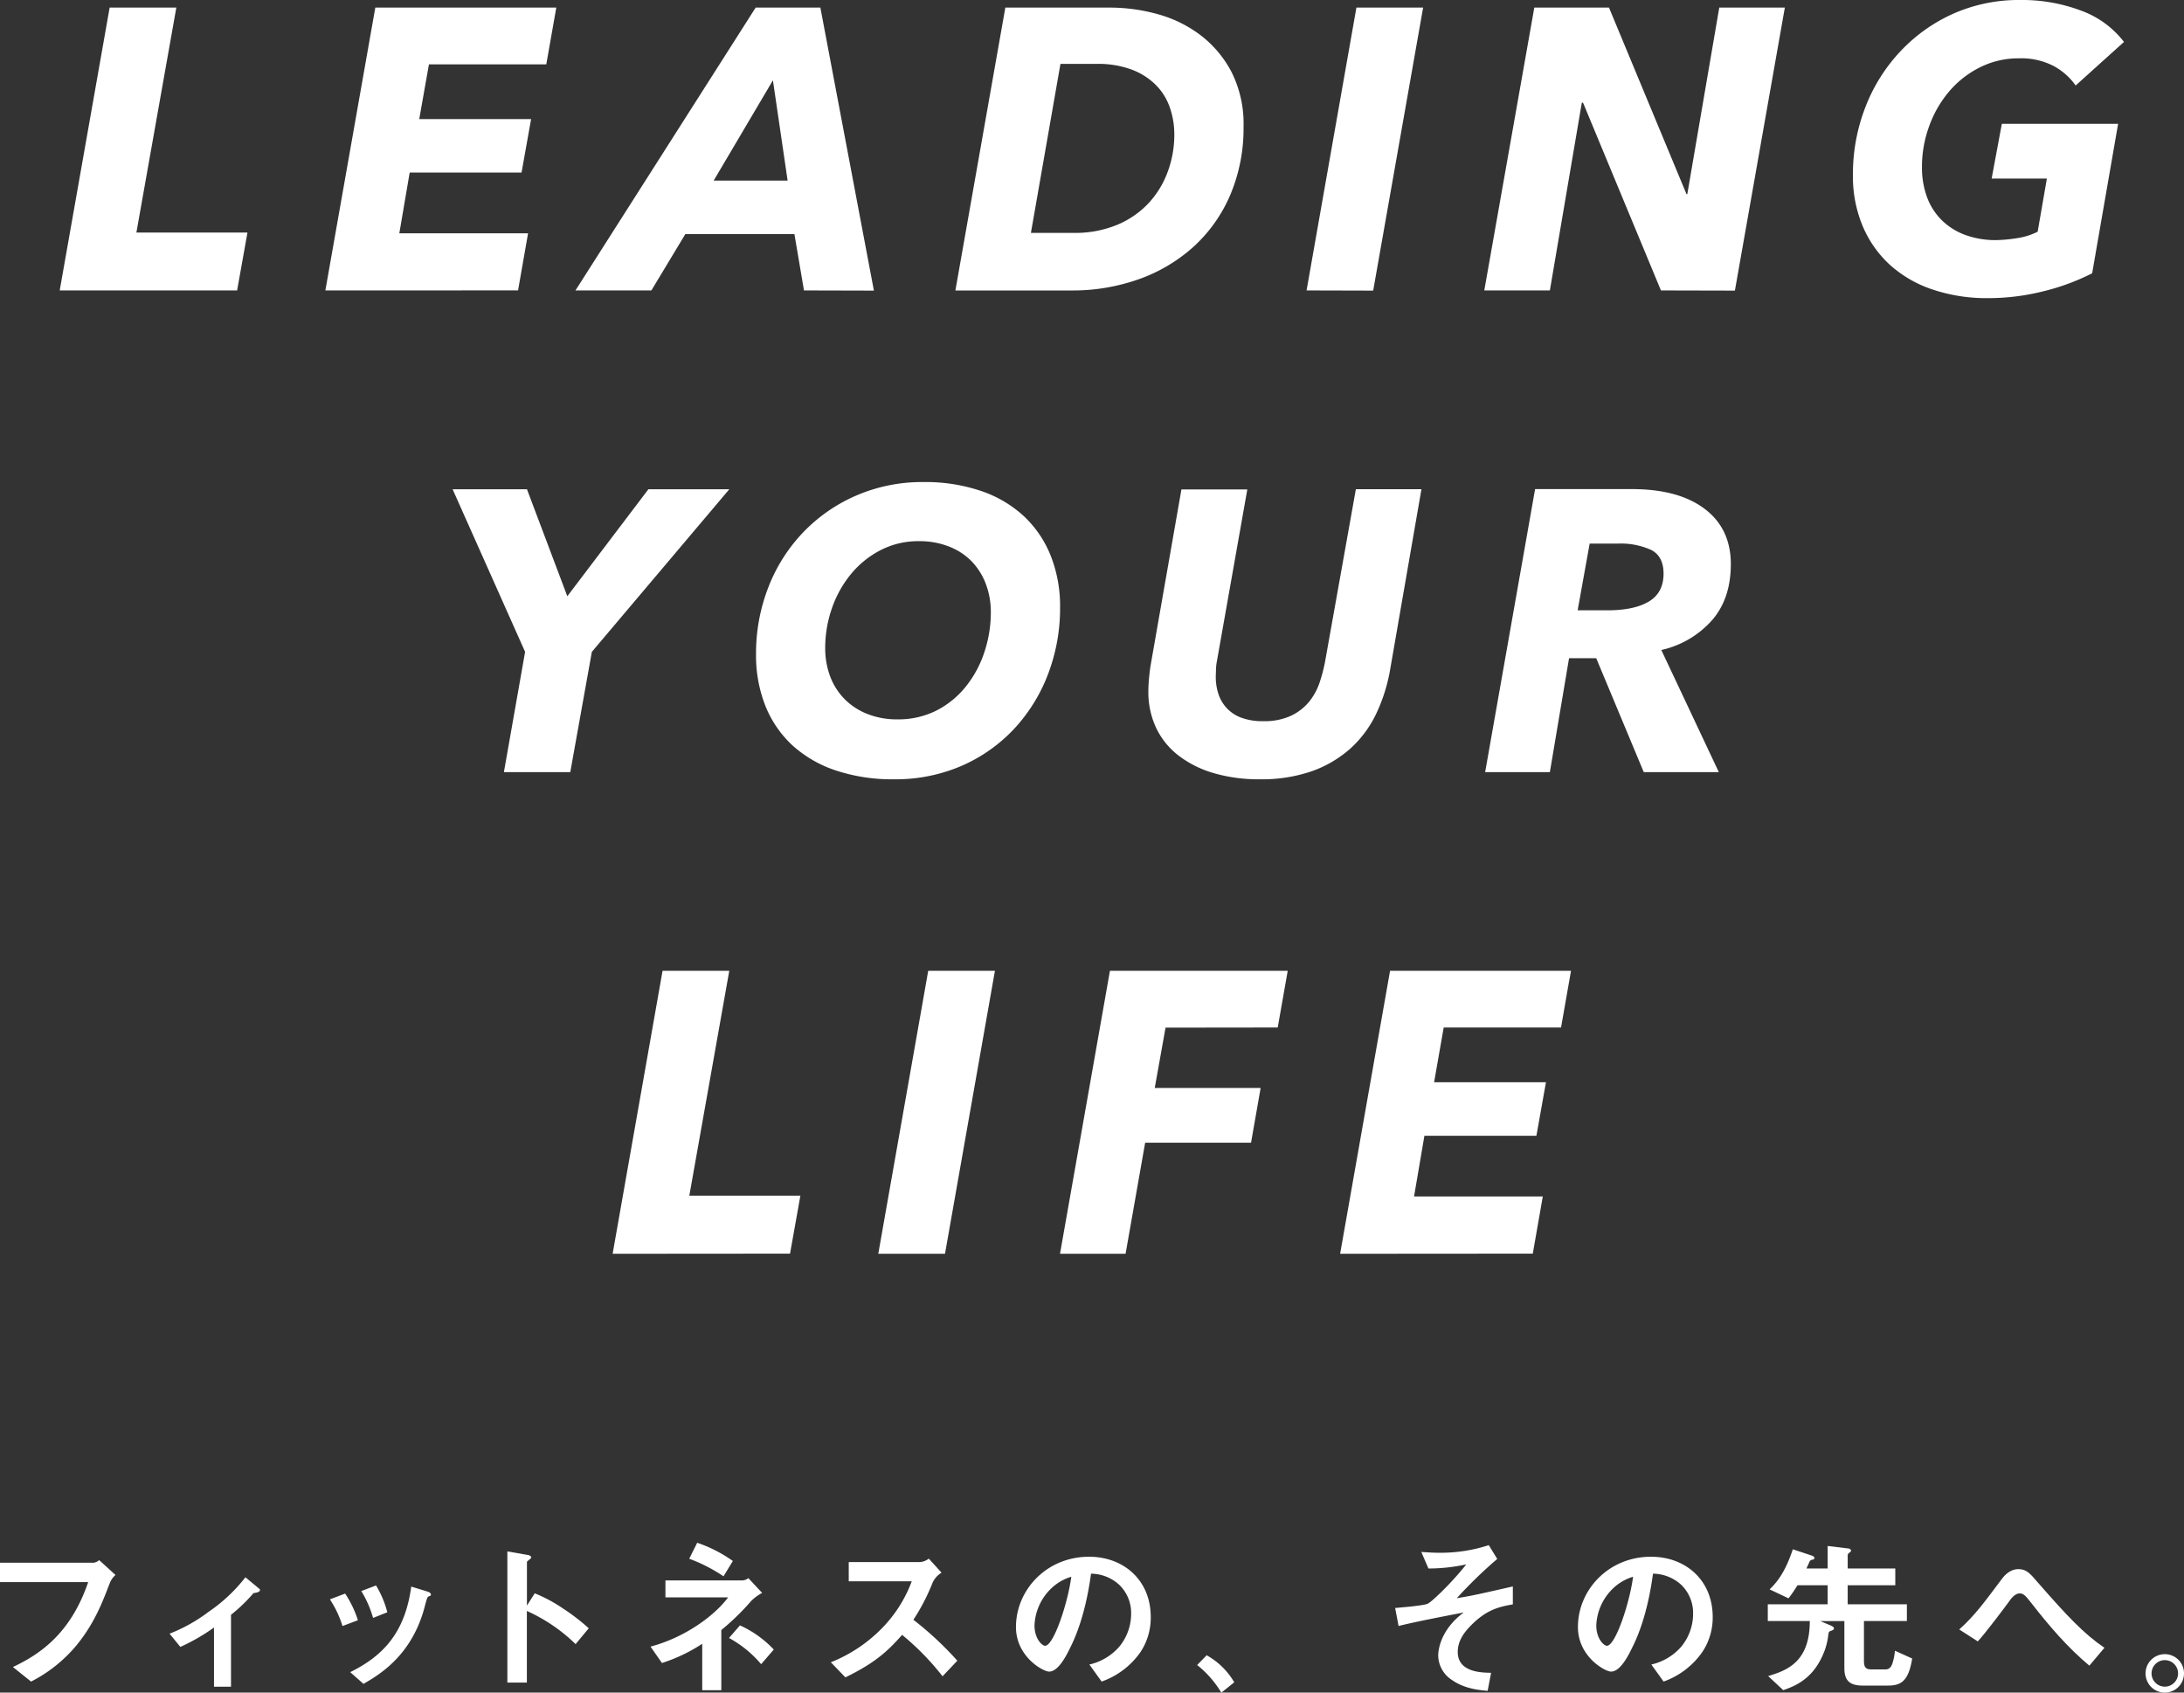 <svg xmlns="http://www.w3.org/2000/svg" width="632.78" height="490.42" viewBox="0 0 632.78 490.42"><rect x="0" y="0" width="632.78" height="490.42" fill="#333333" stroke="none"/><g id="レイヤー_2" data-name="レイヤー 2"><g id="text"><path d="M17.3,84.15,31.77,2.2H51.09L39.52,67.37H71.7l-3,16.78Z" style="fill:#fff"/><path d="M94.27,84.15,108.74,2.2h52.44l-2.9,16.44h-34L121.47,34.5h32.41L151.11,50H118.7l-3,17.59H153l-2.9,16.55Z" style="fill:#fff"/><path d="M232.94,84.15l-2.77-16.32H198.56l-9.83,16.32h-22L218.94,2.2h18.75l15.51,82Zm-9-60.88L206.78,52.32H228.2Z" style="fill:#fff"/><path d="M291.28,2.2h30.33a51.66,51.66,0,0,1,13.83,1.91,36.39,36.39,0,0,1,12.39,6.08,32.2,32.2,0,0,1,9,10.7,33.37,33.37,0,0,1,3.47,15.8,49.45,49.45,0,0,1-3.76,19.57,43.28,43.28,0,0,1-10.48,15,47,47,0,0,1-15.86,9.55,57.27,57.27,0,0,1-19.91,3.35H276.81Zm7.41,65.28h12.38a31.8,31.8,0,0,0,12.68-2.37,26.29,26.29,0,0,0,9.14-6.36,26.92,26.92,0,0,0,5.5-9.15A30.91,30.91,0,0,0,340.24,39a23.53,23.53,0,0,0-1.33-7.93,17.06,17.06,0,0,0-4.11-6.54,19.7,19.7,0,0,0-7-4.4,27.94,27.94,0,0,0-10-1.62H307.25Z" style="fill:#fff"/><path d="M378.56,84.15,393,2.2h19.33l-14.47,82Z" style="fill:#fff"/><path d="M481.23,84.15l-22.57-54.4h-.35l-9.26,54.4h-19L444.54,2.2h21.64l22.46,54.06h.23L498.13,2.2h19l-14.47,82Z" style="fill:#fff"/><path d="M578.46,69.57a45.58,45.58,0,0,0,6.42-.64,19.72,19.72,0,0,0,5.5-1.79l2.67-15.4h-16L580,35.88h33.69l-7.52,43.3a64.92,64.92,0,0,1-14.07,5.2,65.48,65.48,0,0,1-16.15,2,49,49,0,0,1-16-2.49,35,35,0,0,1-12.33-7.11,32.15,32.15,0,0,1-7.92-11.23,37,37,0,0,1-2.84-14.82,53.33,53.33,0,0,1,3.65-19.79,49.43,49.43,0,0,1,10.18-16.15A47.64,47.64,0,0,1,566,3.94,46.77,46.77,0,0,1,585.29,0a48.44,48.44,0,0,1,17.65,3.07,27.49,27.49,0,0,1,12.45,9.08l-14,12.62a18.64,18.64,0,0,0-6.31-5.61,20.33,20.33,0,0,0-10.13-2.26,24.86,24.86,0,0,0-11.17,2.55,28.25,28.25,0,0,0-8.91,6.89A32.44,32.44,0,0,0,559,36.41a34.2,34.2,0,0,0-2.14,12.09,24.82,24.82,0,0,0,1.38,8.39,18.33,18.33,0,0,0,4.17,6.72A19.07,19.07,0,0,0,569.2,68,25.64,25.64,0,0,0,578.46,69.57Z" style="fill:#fff"/><path d="M171.48,188.87l-6.25,34.84H146l6.14-34.84-21-47.11h21.54l11.69,31,23.49-31H211.3Z" style="fill:#fff"/><path d="M267.55,139.67a50.51,50.51,0,0,1,16.61,2.55,34.6,34.6,0,0,1,12.44,7.29A31.86,31.86,0,0,1,304.42,161a39.53,39.53,0,0,1,2.72,14.93,53.48,53.48,0,0,1-3.53,19.51,48.62,48.62,0,0,1-9.9,15.86,46,46,0,0,1-15.22,10.65A48.2,48.2,0,0,1,259,225.79a51.71,51.71,0,0,1-16.78-2.54A35.14,35.14,0,0,1,229.64,216a31.49,31.49,0,0,1-7.87-11.46,39.55,39.55,0,0,1-2.72-14.94,52.67,52.67,0,0,1,3.59-19.5,48.12,48.12,0,0,1,10.07-15.86,47.26,47.26,0,0,1,15.34-10.65A48.15,48.15,0,0,1,267.55,139.67ZM260,208.43a24.54,24.54,0,0,0,11.4-2.6,26.15,26.15,0,0,0,8.51-7,31.6,31.6,0,0,0,5.32-9.95,36.45,36.45,0,0,0,1.85-11.52,23,23,0,0,0-1.39-8,19.12,19.12,0,0,0-4-6.54,18.5,18.5,0,0,0-6.54-4.39,23.23,23.23,0,0,0-8.91-1.63A23.73,23.73,0,0,0,255,159.47a27.34,27.34,0,0,0-8.56,7,32,32,0,0,0-5.45,9.9,35.05,35.05,0,0,0-1.9,11.46,23.18,23.18,0,0,0,1.38,8,18.65,18.65,0,0,0,4.06,6.54,19.08,19.08,0,0,0,6.54,4.4A23.09,23.09,0,0,0,260,208.43Z" style="fill:#fff"/><path d="M398.7,206.87A32.34,32.34,0,0,1,391.12,217,33.76,33.76,0,0,1,380,223.48,44.44,44.44,0,0,1,365,225.79,46.22,46.22,0,0,1,351.64,224a30.77,30.77,0,0,1-10.18-5.09,22.06,22.06,0,0,1-6.48-8,24.39,24.39,0,0,1-2.26-10.65c0-1.08.06-2.23.17-3.47s.25-2.43.41-3.59l9-51.39h19.09l-8.79,49.65a15.83,15.83,0,0,0-.29,2.43c0,.86-.06,1.63-.06,2.32A15.64,15.64,0,0,0,353,201a10.84,10.84,0,0,0,6.66,6.95,17.53,17.53,0,0,0,6.37,1,18.23,18.23,0,0,0,8-1.56,15.26,15.26,0,0,0,5.21-4,18,18,0,0,0,3.07-5.56,45.49,45.49,0,0,0,1.62-6.19l8.91-49.89h19l-9,51.85A49.48,49.48,0,0,1,398.7,206.87Z" style="fill:#fff"/><path d="M498,223.71H476.25l-13.77-33h-7.87l-5.56,33H430.3l14.47-82h28q13.55,0,21.13,5.73t7.58,16q0,10-5.44,16.26a27.69,27.69,0,0,1-14.7,8.63Zm-32.29-46.88q7.75,0,12-2.53t4.28-8.06q0-5.06-3.59-6.9a21.26,21.26,0,0,0-9.61-1.84h-8.21l-3.48,19.33Z" style="fill:#fff"/><path d="M177.5,363.27l14.47-82H211.3l-11.58,65.17H231.9l-3,16.79Z" style="fill:#fff"/><path d="M254.47,363.27l14.47-82h19.33l-14.47,82Z" style="fill:#fff"/><path d="M337.7,297.75l-3.13,17.48h30.68l-2.78,15.86H331.79l-5.67,32.18h-19l14.47-82h51.51l-2.9,16.44Z" style="fill:#fff"/><path d="M388.28,363.27l14.47-82h52.43l-2.89,16.44h-34l-2.78,15.86h32.41l-2.77,15.51H412.7l-3,17.59H447l-2.9,16.56Z" style="fill:#fff"/><path d="M31.79,458.74c-2.16,5.62-4.46,11.67-9.65,18A41.67,41.67,0,0,1,9,487.22L3.74,483c8.31-3.89,16.86-10.09,21.81-24.6H0v-5.62H27.14a2.75,2.75,0,0,0,1.58-.76l4.75,4.32A5.88,5.88,0,0,0,31.79,458.74Z" style="fill:#fff"/><path d="M73.46,461.58a47.23,47.23,0,0,1-6.53,6.29v20.84H62V471.56a56.66,56.66,0,0,1-9.75,5.62l-3.12-3.84A46.72,46.72,0,0,0,60.45,467a46.71,46.71,0,0,0,10.66-10L75,460.23c.19.14.34.29.34.48C75.29,461.38,73.85,461.53,73.46,461.58Z" style="fill:#fff"/><path d="M99.23,471.13a29.68,29.68,0,0,0-3.65-7.73l4.42-1.68a31.08,31.08,0,0,1,3.7,7.73Zm25-8.6c-.43.25-.48.44-1,2.31-3.61,14.74-13.31,20.37-17.92,23.05l-3.84-3.4c9.32-4.62,15.85-11.2,17.68-24.79l4.7,1.44c.63.19,1,.53,1,.87S124.74,462.34,124.21,462.53Zm-16.14,6.25a30.73,30.73,0,0,0-3.41-7.78l4.27-1.63a28.85,28.85,0,0,1,3.27,7.77Z" style="fill:#fff"/><path d="M166.77,476.37a48.74,48.74,0,0,0-14.12-9.61v20.75H147v-38l5.76,1c.15,0,1.16.19,1.16.77,0,.29-1.25,1.05-1.25,1.3v12.63l2.26-3.56a43.32,43.32,0,0,1,8.16,4.37,59.53,59.53,0,0,1,7.49,5.76Z" style="fill:#fff"/><path d="M217.63,463.88a70.35,70.35,0,0,1-8.64,8.41v17.43h-5.53V476.27a47.67,47.67,0,0,1-11.67,5.57l-3.31-4.75c10.66-2.84,19.06-9.56,22.48-14.27H192.8v-4.9h22.29a3,3,0,0,0,1.73-.67l4,4.28A13.54,13.54,0,0,0,217.63,463.88Zm-8-7.16a46.42,46.42,0,0,0-9.94-5.09L202,447a39.92,39.92,0,0,1,10.33,5.28Zm10.9,25.46a32.7,32.7,0,0,0-9.31-7.59l3.17-3.65a31,31,0,0,1,9.8,7Z" style="fill:#fff"/><path d="M273.09,485.69a75.23,75.23,0,0,0-11.72-12C257.53,478,254,481.6,244.94,486l-4.22-4.37A42.71,42.71,0,0,0,256,471.28a38.53,38.53,0,0,0,8.16-13.11H245.91v-5.58h20.7a4.56,4.56,0,0,0,2.49-1l3.7,4.08a6.61,6.61,0,0,0-2.59,2.88,58.35,58.35,0,0,1-5.57,10.76,96.54,96.54,0,0,1,12.73,11.86Z" style="fill:#fff"/><path d="M330.37,478.77a23.14,23.14,0,0,1-11.19,8.45l-3.55-4.94a16.25,16.25,0,0,0,8.64-5.14,15,15,0,0,0,3.46-9.56,11.33,11.33,0,0,0-3.46-8.41,12.27,12.27,0,0,0-8.16-3.21c-1.54,11.43-4.38,18.15-6,21.37-1.44,3-3.65,7-6.15,7-1.73,0-9.6-4.32-9.6-12.92,0-10.66,8.79-20.36,21.18-20.36,10,0,17.87,6.77,17.87,17.48A17.94,17.94,0,0,1,330.37,478.77Zm-25.84-18.49a15.71,15.71,0,0,0-4.8,10.66c0,3.89,2.21,5.91,3.07,5.91,2.5,0,6.63-12.54,7.59-20A14.2,14.2,0,0,0,304.53,460.28Z" style="fill:#fff"/><path d="M349.61,479.6a21.24,21.24,0,0,1,8,7.83l-3.75,3a29.67,29.67,0,0,0-7-8Z" style="fill:#fff"/><path d="M426.21,470.94c-2.31,2.31-3.85,4.75-3.85,7.69,0,5.86,6.73,6,9.66,6.05l-1,5.23c-2.6-.24-6.78-.62-10.43-3.21a8.57,8.57,0,0,1-3.89-7.06c0-.73.15-7.07,7.4-12.45-5.67,1.11-12,2.31-16.95,3.46-.63.15-1.11.24-1.93.48l-1-5.23c1.67-.15,8.3-.68,9.46-1.25,1.49-.77,7.68-6.87,11.14-11.39a50.87,50.87,0,0,1-10.95,1.2l-2.07-4.8c1.54.1,3.13.24,5.34.24a44.74,44.74,0,0,0,14.21-2.21l2.45,4a129.76,129.76,0,0,0-11.72,11.38c1-.19,3-.48,5.67-1.05,1.68-.34,9-2,10.57-2.36v5.19C434.71,465.51,430.86,466.19,426.21,470.94Z" style="fill:#fff"/><path d="M493.14,478.77A23.14,23.14,0,0,1,482,487.22l-3.55-4.94a16.25,16.25,0,0,0,8.64-5.14,15,15,0,0,0,3.46-9.56,11.33,11.33,0,0,0-3.46-8.41,12.27,12.27,0,0,0-8.16-3.21c-1.54,11.43-4.37,18.15-6,21.37-1.44,3-3.65,7-6.15,7-1.73,0-9.6-4.32-9.6-12.92,0-10.66,8.79-20.36,21.18-20.36,10,0,17.87,6.77,17.87,17.48A17.94,17.94,0,0,1,493.14,478.77ZM467.3,460.28a15.71,15.71,0,0,0-4.8,10.66c0,3.89,2.21,5.91,3.07,5.91,2.5,0,6.63-12.54,7.59-20A14.2,14.2,0,0,0,467.3,460.28Z" style="fill:#fff"/><path d="M547.06,488.38h-7.35c-3.79,0-5.33-1.45-5.33-5.05V469.69h-7l2.74,1.15c1.05.44,1.24.68,1.24,1s-.33.53-1,.72c-.48.19-.53.44-.63,1.06a19.56,19.56,0,0,1-1.77,6.29c-3.17,6.92-8.31,8.74-11.29,9.8l-4.37-4.08c5.38-1.64,12.06-4,12.06-15.95H512.19v-4.85h17.34v-5.52h-8.74a38.72,38.72,0,0,1-2.59,3.79l-5.48-2.59c1.64-1.63,4.32-4.33,6.72-11.62l5.48,1.82c.24.1.77.29.77.67s-.14.44-.62.53-.68.33-.82.63c-.29.67-.67,1.53-.87,1.91h6.15v-6.52l5.86.71c.58.05.91.29.91.68,0,.09,0,.24-.43.52s-.53.58-.53.82v3.79h13.79v4.86H535.34v5.52h17.15v4.85H540.05v11.48c0,2,.58,2.54,2.21,2.54h4c1,0,1.59-.52,2-1.63a16.52,16.52,0,0,0,.77-3.79l5,2.26C553,486.84,551,488.38,547.06,488.38Z" style="fill:#fff"/><path d="M605.36,482.61c-6.39-5.33-11.77-11.67-16.86-18.2-1.59-2-2.17-2.74-3.37-2.74s-2.35,1.34-2.78,2c-1.59,2.16-6.77,9.12-9.32,11.91l-5.38-3.46c4.37-3.89,7.25-7.82,12-14.17.72-1,2.4-3.31,5.14-3.31,2.26,0,3.27,1.1,5.57,3.79,8.6,9.85,13.4,14.94,19.36,19Z" style="fill:#fff"/><path d="M632.78,484.83a5.57,5.57,0,1,1-5.55-5.55A5.55,5.55,0,0,1,632.78,484.83Zm-9.4,0a3.84,3.84,0,1,0,3.85-3.82A3.85,3.85,0,0,0,623.38,484.83Z" style="fill:#fff"/></g></g></svg>